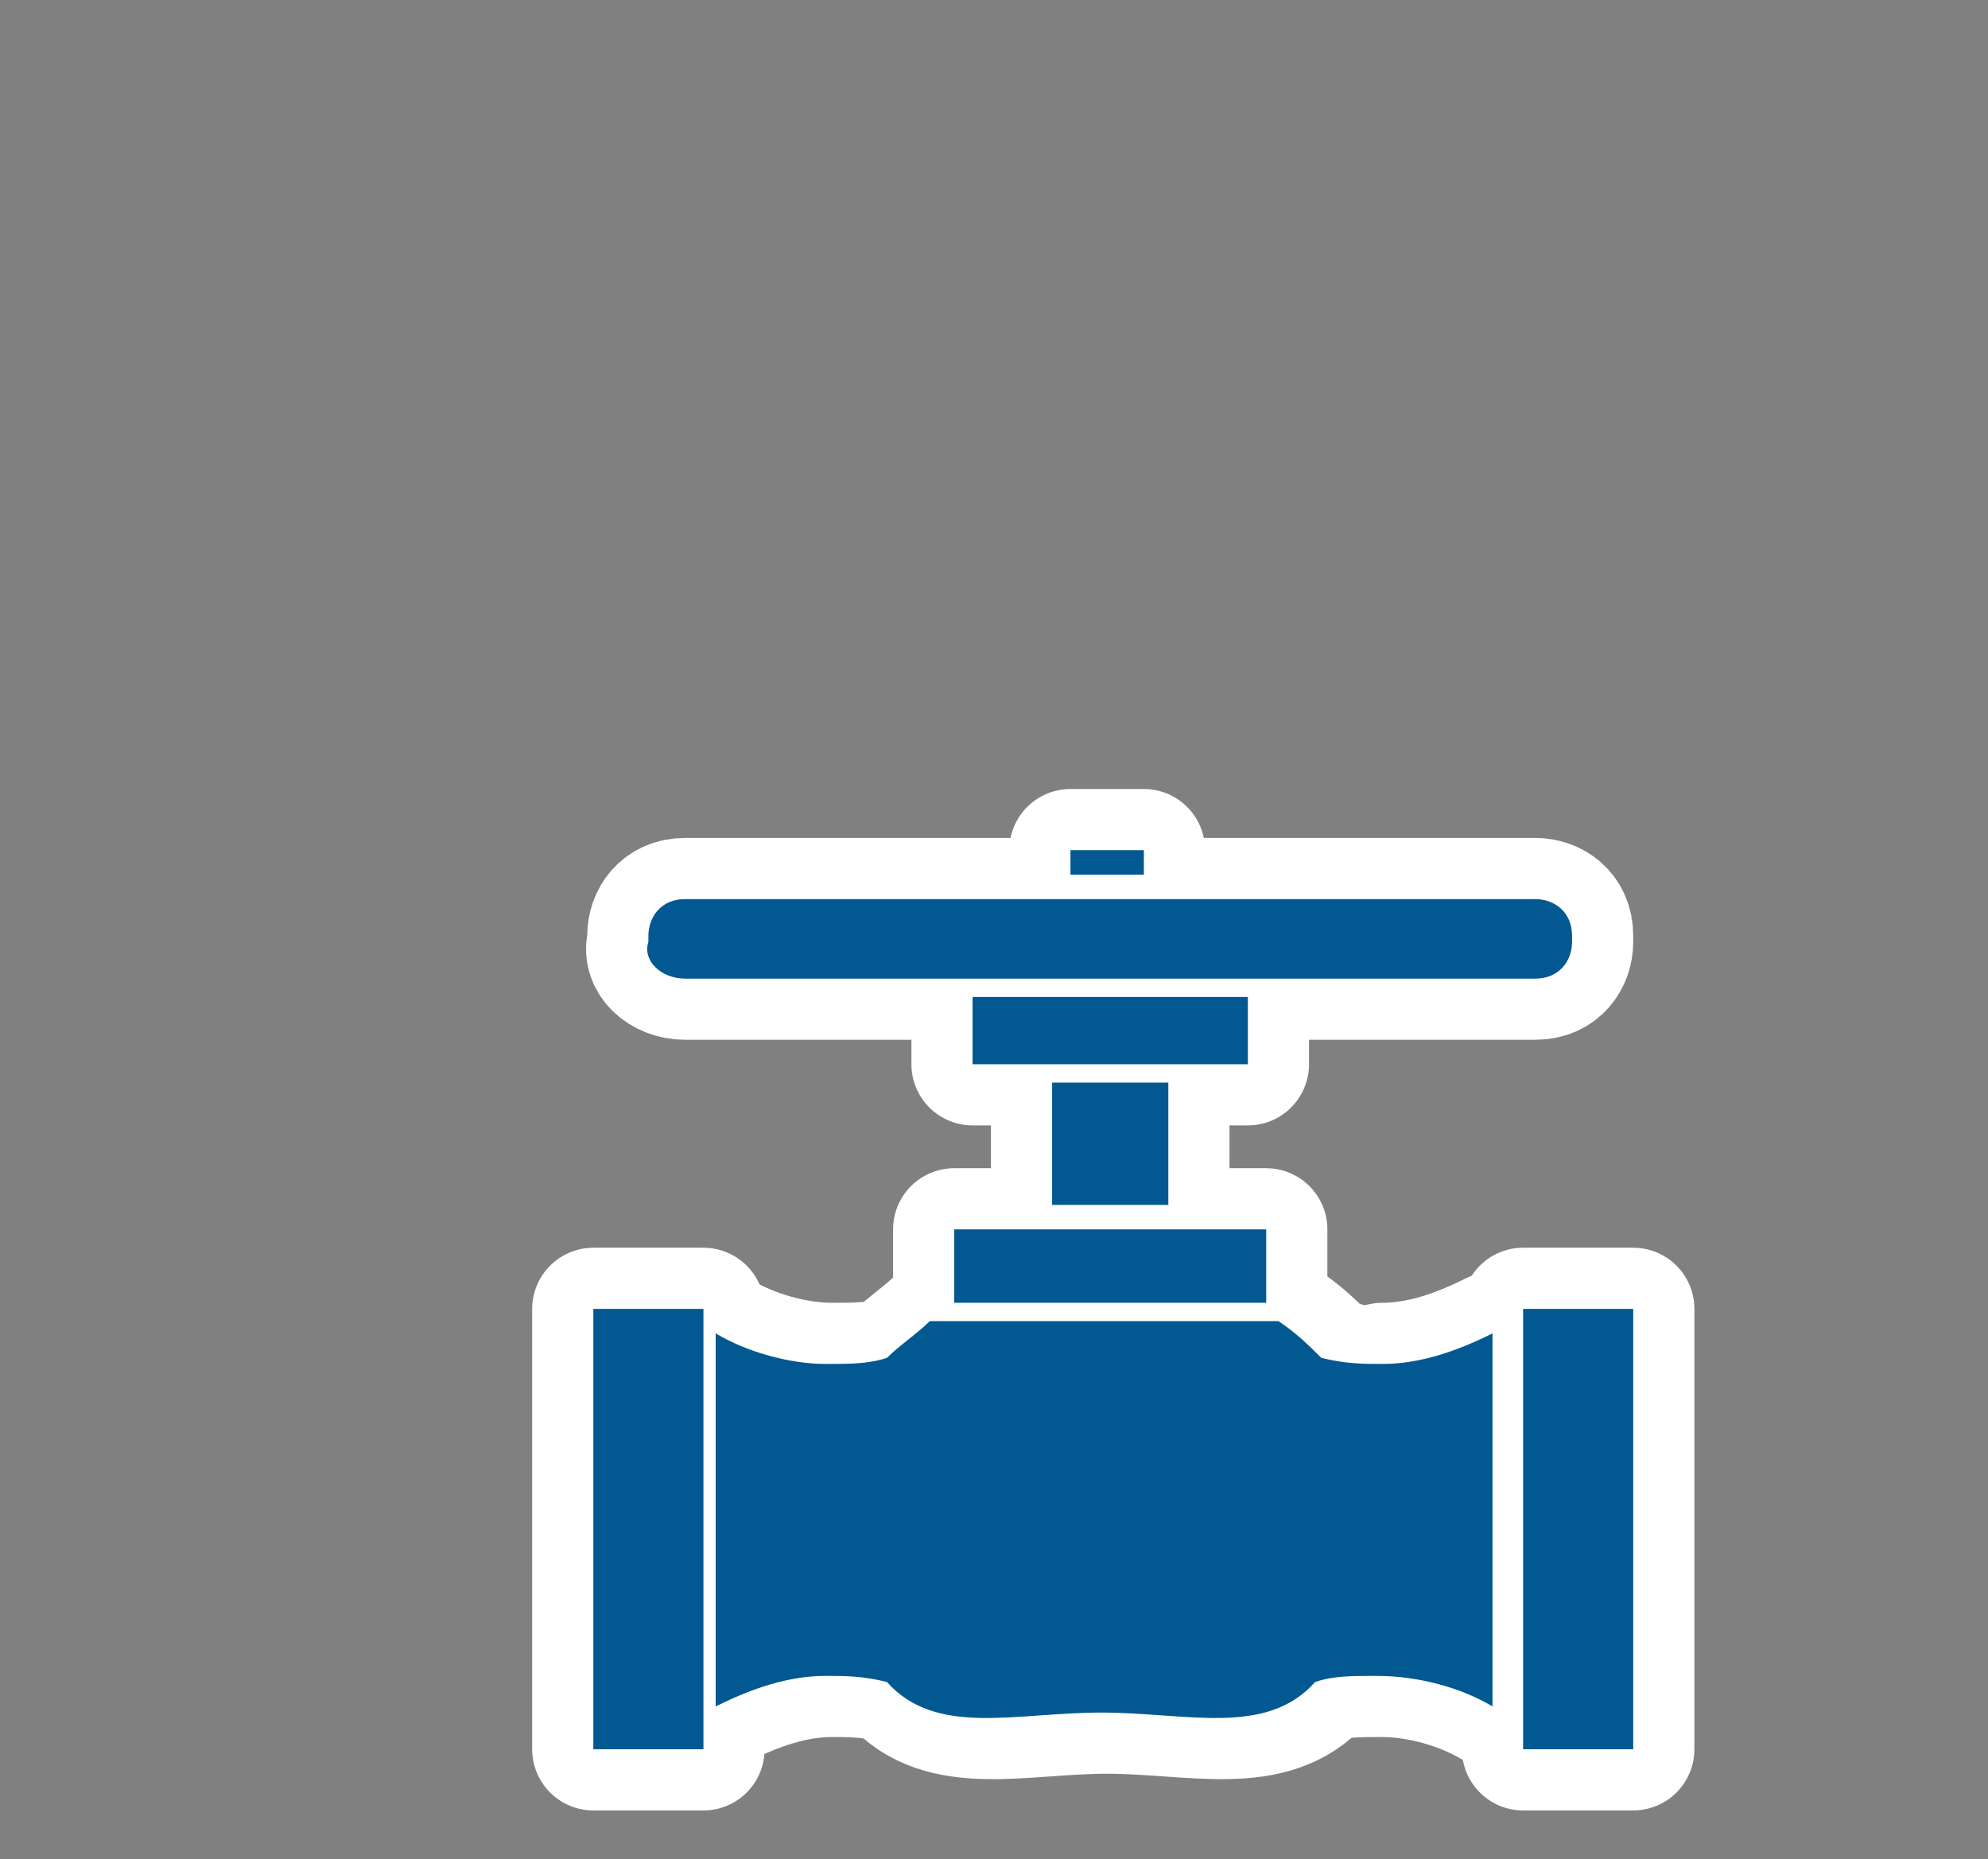 <?xml version="1.0" encoding="utf-8"?>
<!-- Generator: Adobe Illustrator 19.0.0, SVG Export Plug-In . SVG Version: 6.00 Build 0)  -->
<svg version="1.1" id="Calque_1" xmlns="http://www.w3.org/2000/svg"  x="0px" y="0px"
	 viewBox="-281 405.5 32.5 30.4" style="enable-background:new -281 405.5 32.5 30.4;" xml:space="preserve">
<rect x="-281" y="405.5" width="32.5" height="30.4" fill="#808080" stroke="none"/>
<style type="text/css">
	.st0{display:none;}
	.st1{display:inline;}
	.st2{fill:#FFFFFF;stroke:#FFFFFF;stroke-width:2;stroke-linecap:round;stroke-linejoin:round;stroke-miterlimit:10;}
	.st3{fill:#025991;}
</style>
<g id="Calque_1_1_" class="st0">
	<g id="XMLID_1_" class="st1">
		<g id="XMLID_78_">
			<path id="XMLID_94_" class="st2" d="M-267.6,421.7l-0.2-0.1v-0.3v-0.6c-0.5,0.7-0.8,1.5-0.8,2.4c0,0.9,0.3,1.7,0.8,2.4v-0.6v-0.3
				l0.2-0.1h0.1C-268,423.7-268,422.6-267.6,421.7L-267.6,421.7z"/>
			<path id="XMLID_93_" class="st2" d="M-262.5,425.5c0.5-0.7,0.8-1.5,0.8-2.4c0-0.9-0.3-1.7-0.8-2.4v0.6v0.3l-0.2,0.1h-0.1
				c0.4,0.9,0.4,2,0,2.9h0.1l0.2,0.1v0.3V425.5z"/>
			<polygon id="XMLID_92_" class="st2" points="-267.5,425 -267.5,426.2 -266,426.2 -266,425.8 -266,425.5 -266,424.7 -266.7,424.7 
							"/>
			<polygon id="XMLID_91_" class="st2" points="-264.3,424.7 -264.3,425.5 -264.3,425.8 -264.3,426.2 -262.8,426.2 -262.8,425 
				-263.7,424.7 			"/>
			<polygon id="XMLID_90_" class="st2" points="-262.8,420.1 -264.3,420.1 -264.3,421.6 -263.7,421.6 -262.8,421.3 			"/>
			<polygon id="XMLID_89_" class="st2" points="-266,420.1 -267.5,420.1 -267.5,421.3 -266.7,421.6 -266,421.6 			"/>
			<polygon id="XMLID_88_" class="st2" points="-265.7,426.2 -264.7,426.2 -264.7,425.5 -264.7,420.2 -265.7,420.2 -265.7,425.5 			
				"/>
			<rect id="XMLID_87_" x="-260.6" y="426.9" class="st2" width="1.8" height="7.2"/>
			<rect id="XMLID_86_" x="-271.6" y="426.9" class="st2" width="1.8" height="7.2"/>
			<path id="XMLID_85_" class="st2" d="M-259,409.3c0-1.2-0.9-2.1-2.1-2.1h-8.9c-1.1,0-2,0.9-2,2.1v0.5h13V409.3z"/>
			<path id="XMLID_81_" class="st2" d="M-261.1,414.3c1.1,0,2.1-0.9,2.1-2.1v-0.5h-13v0.5c0,1.2,0.9,2.1,2,2.1h1.9v4.3h-0.5v1h6.9
				v-1h-0.7v-4.3H-261.1z M-267.1,414.3h1.4v4.3h-1.4V414.3z M-263.4,418.7h-1.4v-4.4h1.4V418.7z"/>
			<path id="XMLID_80_" class="st2" d="M-258.5,410.1h-14.3c-0.3,0-0.5,0.2-0.5,0.5v0.2c0,0.3,0.2,0.5,0.5,0.5h14.3
				c0.3,0,0.5-0.2,0.5-0.5v-0.2C-258,410.3-258.2,410.1-258.5,410.1z"/>
			<path id="XMLID_79_" class="st2" d="M-262.8,428.9c-0.1-0.1-0.3-0.5-0.4-0.7h0.3v-1.5h-4.6v1.5h0.3c-0.1,0.2-0.3,0.5-0.4,0.7
				c-0.2,0.1-1.5,0.6-1.9,0.4v3.2c0.4-0.2,1.7,0.6,1.9,0.6c0.6,0.6,1.4,1,2.4,1s1.8-0.4,2.4-1c0.2-0.1,1.5-0.9,1.9-0.6v-3.2
				C-261.3,429.5-262.6,428.9-262.8,428.9z"/>
		</g>
		<g id="XMLID_11_">
			<rect id="XMLID_31_" x="-268.6" y="418.7" class="st3" width="6.9" height="1"/>
			<rect id="XMLID_30_" x="-268.1" y="413" class="st3" width="1" height="6.2"/>
			<rect id="XMLID_29_" x="-263.4" y="413" class="st3" width="1" height="6.2"/>
			<rect id="XMLID_28_" x="-265.7" y="413" class="st3" width="1" height="6.2"/>
			<rect id="XMLID_27_" x="-267.6" y="426.7" class="st3" width="4.6" height="1.5"/>
			<path id="XMLID_26_" class="st3" d="M-267.9,420.8c-0.5,0.7-0.8,1.5-0.8,2.4s0.3,1.7,0.8,2.4V425v-0.3l0.2-0.1h0.1
				c-0.4-0.9-0.4-2,0-2.9h-0.1l-0.2-0.1v-0.3V420.8z"/>
			<path id="XMLID_25_" class="st3" d="M-262.5,425.5c0.5-0.7,0.8-1.5,0.8-2.4c0-0.9-0.3-1.7-0.8-2.4v0.6v0.3l-0.2,0.1h-0.1
				c0.4,0.9,0.4,2,0,2.9h0.1l0.2,0.1v0.3V425.5z"/>
			<polygon id="XMLID_24_" class="st3" points="-266,426.2 -266,425.8 -266,425.5 -266,424.7 -266.7,424.7 -267.5,425 -267.5,426.2 
							"/>
			<polygon id="XMLID_23_" class="st3" points="-263.7,424.7 -264.3,424.7 -264.3,425.5 -264.3,425.8 -264.3,426.2 -262.8,426.2 
				-262.8,425 			"/>
			<polygon id="XMLID_22_" class="st3" points="-264.3,421.6 -263.7,421.6 -262.8,421.3 -262.8,420.1 -264.3,420.1 			"/>
			<polygon id="XMLID_21_" class="st3" points="-267.5,420.1 -267.5,421.3 -266.7,421.6 -266,421.6 -266,420.1 			"/>
			<polygon id="XMLID_20_" class="st3" points="-265.7,425.5 -265.7,426.2 -264.7,426.2 -264.7,425.5 -264.7,420.2 -265.7,420.2 			
				"/>
			<g id="XMLID_17_">
				<rect id="XMLID_19_" x="-260.6" y="426.9" class="st3" width="1.8" height="7.2"/>
				<rect id="XMLID_18_" x="-271.6" y="426.9" class="st3" width="1.8" height="7.2"/>
			</g>
			<g id="XMLID_14_">
				<path id="XMLID_16_" class="st3" d="M-259,409.3c0-1.2-0.9-2.1-2.1-2.1h-8.9c-1.1,0-2,0.9-2,2.1v0.5h13V409.3z"/>
				<path id="XMLID_15_" class="st3" d="M-272,412.2c0,1.2,0.9,2.1,2,2.1h8.8c1.2,0,2.2-0.9,2.2-2.1v-0.5h-13V412.2z"/>
			</g>
			<path id="XMLID_13_" class="st3" d="M-258.5,411.4h-14.3c-0.3,0-0.5-0.2-0.5-0.5v-0.3c0-0.3,0.2-0.5,0.5-0.5h14.3
				c0.3,0,0.5,0.2,0.5,0.5v0.2C-258,411.1-258.2,411.4-258.5,411.4z"/>
			<path id="XMLID_12_" class="st3" d="M-261,432.4v-3.2c-0.4,0.2-1.7-0.3-1.9-0.4c-0.1-0.1-0.3-0.6-0.5-0.7h-0.2h-3.4h-0.2
				c-0.2,0.1-0.3,0.6-0.5,0.7c-0.2,0.1-1.5,0.6-1.9,0.4v3.2c0.4-0.2,1.7,0.6,1.9,0.6c0.6,0.6,1.4,1,2.4,1s1.8-0.4,2.4-1
				C-262.6,433-261.3,432.2-261,432.4z"/>
		</g>
	</g>
</g>
<g id="Calque_2" class="st0">
	<g id="XMLID_200_" class="st1">
		<g id="XMLID_229_">
			<rect id="XMLID_237_" x="-266.5" y="418.7" class="st2" width="1.6" height="2.1"/>
			<rect id="XMLID_236_" x="-267.4" y="424.5" class="st2" width="3.5" height="1.3"/>
			<rect id="XMLID_235_" x="-268" y="426.2" class="st2" width="4.6" height="1.5"/>
			<polygon id="XMLID_234_" class="st2" points="-268,421.7 -268,424.2 -263.3,424.2 -263.3,421.7 -264.1,421.1 -267.2,421.1 			"/>
			<path id="XMLID_233_" class="st2" d="M-258.7,416.9h-13.9c-0.4,0-0.6,0.3-0.6,0.6v0.1c0,0.4,0.3,0.6,0.6,0.6h13.9
				c0.4,0,0.6-0.3,0.6-0.6v-0.1C-258.1,417.2-258.4,416.9-258.7,416.9z"/>
			<polygon id="XMLID_232_" class="st2" points="-269.8,428.1 -269.8,432.8 -269.8,432.8 -261.5,432.8 -261.5,432.8 -261.5,428.1 
				-261.5,428.1 			"/>
			<rect id="XMLID_231_" x="-261.1" y="426.9" class="st2" width="1.8" height="7.2"/>
			<rect id="XMLID_230_" x="-272" y="426.9" class="st2" width="1.8" height="7.2"/>
		</g>
		<g id="XMLID_201_">
			<rect id="XMLID_228_" x="-266.5" y="418.7" class="st3" width="1.6" height="2.1"/>
			<rect id="XMLID_227_" x="-267.4" y="424.5" class="st3" width="3.5" height="1.3"/>
			<rect id="XMLID_226_" x="-268" y="426.2" class="st3" width="4.6" height="1.5"/>
			<polygon id="XMLID_225_" class="st3" points="-268,421.7 -268,424.2 -263.3,424.2 -263.3,421.7 -264.1,421.1 -267.2,421.1 			"/>
			<path id="XMLID_205_" class="st3" d="M-258.7,416.9h-13.9c-0.4,0-0.6,0.3-0.6,0.6v0.1c0,0.4,0.3,0.6,0.6,0.6h13.9
				c0.4,0,0.6-0.3,0.6-0.6v-0.1C-258.1,417.2-258.4,416.9-258.7,416.9z"/>
			<polygon id="XMLID_204_" class="st3" points="-269.8,428.1 -269.8,432.8 -269.8,432.8 -261.5,432.8 -261.5,432.8 -261.5,428.1 
				-261.5,428.1 			"/>
			<rect id="XMLID_203_" x="-261.1" y="426.9" class="st3" width="1.8" height="7.2"/>
			<rect id="XMLID_202_" x="-272" y="426.9" class="st3" width="1.8" height="7.2"/>
		</g>
	</g>
</g>
<g id="Calque_3" class="st0">
	<g id="XMLID_129_" class="st1">
		<g id="XMLID_109_">
			<rect id="XMLID_118_" x="-258" y="426.9" class="st2" width="1.8" height="7.2"/>
			<rect id="XMLID_117_" x="-271.2" y="426.9" class="st2" width="1.8" height="7.2"/>
			
				<rect id="XMLID_116_" x="-271.2" y="420.7" transform="matrix(-0.707 -0.707 0.707 -0.707 -759.877 527.555)" class="st2" width="1" height="1"/>
			<polygon id="XMLID_115_" class="st2" points="-260.5,428 -260.7,428.3 -264.4,424.6 -267.5,427.8 -268.1,428.4 -268.3,428.6 
				-268.6,428.4 -269,427.9 -269,433.3 -258.4,433.3 -258.4,427.4 -261.1,427.4 			"/>
			
				<rect id="XMLID_114_" x="-268.8" y="422.4" transform="matrix(0.707 0.707 -0.707 0.707 220.877 313.862)" class="st2" width="0.9" height="2.2"/>
			
				<rect id="XMLID_113_" x="-269" y="424" transform="matrix(0.707 -0.707 0.707 0.707 -378.428 -64.877)" class="st2" width="2.9" height="0.8"/>
			<polygon id="XMLID_112_" class="st2" points="-269.3,421.2 -270.7,422.5 -270.9,423.1 -270,424 -267.9,421.9 -268.8,421 			"/>
			<path id="XMLID_111_" class="st2" d="M-268.2,416.9L-268.2,416.9c-0.1-0.1-0.2-0.2-0.3-0.2s-0.2,0-0.3,0.1l-6.2,6.3
				c-0.2,0.2-0.2,0.4,0,0.6l0,0c0.1,0.1,0.2,0.1,0.3,0.1c0.1,0,0.2,0,0.3-0.1l6.2-6.2C-268,417.3-268,417.1-268.2,416.9z"/>
			
				<rect id="XMLID_110_" x="-267.1" y="422.1" transform="matrix(-0.707 -0.707 0.707 -0.707 -755.654 537.747)" class="st2" width="1.3" height="6.5"/>
		</g>
		<g id="XMLID_47_">
			<rect id="XMLID_57_" x="-258" y="426.9" class="st3" width="1.8" height="7.2"/>
			<rect id="XMLID_56_" x="-271.2" y="426.9" class="st3" width="1.8" height="7.2"/>
			
				<rect id="XMLID_55_" x="-271.2" y="420.7" transform="matrix(-0.707 -0.707 0.707 -0.707 -759.877 527.555)" class="st3" width="1" height="1"/>
			<path id="XMLID_53_" class="st3" d="M-261.1,427.4l0.6,0.6l-0.3,0.3l-3.6-3.6l-3.1,3.1l-0.6,0.6l-0.3,0.3l-0.3-0.3l-0.3-0.5v5.4
				h10.7v-5.8h-2.8V427.4z"/>
			
				<rect id="XMLID_52_" x="-268.8" y="422.4" transform="matrix(0.707 0.707 -0.707 0.707 220.861 313.794)" class="st3" width="0.9" height="2.2"/>
			
				<rect id="XMLID_51_" x="-269" y="424" transform="matrix(0.707 -0.707 0.707 0.707 -378.428 -64.877)" class="st3" width="2.9" height="0.8"/>
			<polygon id="XMLID_50_" class="st3" points="-269.3,421.2 -270.7,422.5 -270.9,423.1 -270,424 -267.9,421.9 -268.8,421 			"/>
			<path id="XMLID_49_" class="st3" d="M-268.2,416.9L-268.2,416.9c-0.1-0.1-0.2-0.2-0.3-0.2s-0.2,0-0.3,0.1l-6.2,6.3
				c-0.2,0.2-0.2,0.4,0,0.6l0,0c0.1,0.1,0.2,0.1,0.3,0.1c0.1,0,0.2,0,0.3-0.1l6.2-6.2C-268,417.3-268,417.1-268.2,416.9z"/>
			
				<rect id="XMLID_48_" x="-267.1" y="422.1" transform="matrix(-0.707 -0.707 0.707 -0.707 -755.655 537.746)" class="st3" width="1.3" height="6.5"/>
		</g>
	</g>
</g>
<g id="Calque_4">
	<g id="XMLID_136_">
		<g id="XMLID_148_">
			<rect id="XMLID_156_" x="-263.5" y="419.4" class="st2" width="1.2" height="0.4"/>
			<rect id="XMLID_155_" x="-263.8" y="423.2" class="st2" width="1.9" height="2"/>
			<path id="XMLID_154_" class="st2" d="M-259.3,427.7c-0.2-0.2-0.4-0.4-0.7-0.6h-0.3h-5.1h-0.3c-0.2,0.2-0.5,0.4-0.7,0.6
				c-0.3,0.1-0.6,0.1-1,0.1c-0.6,0-1.3-0.2-1.8-0.5v6.1c0.6-0.3,1.2-0.5,1.8-0.5c0.3,0,0.6,0,1,0.1c0.8,0.9,2.1,0.5,3.5,0.5
				s2.7,0.4,3.5-0.5c0.3-0.1,0.6-0.1,1-0.1c0.6,0,1.3,0.2,1.8,0.5v-6.1c-0.6,0.3-1.2,0.5-1.8,0.5
				C-258.7,427.9-259,427.8-259.3,427.7z"/>
			<rect id="XMLID_153_" x="-265.4" y="425.6" class="st2" width="5.1" height="1.2"/>
			<rect id="XMLID_152_" x="-265.1" y="421.8" class="st2" width="4.5" height="1.1"/>
			<path id="XMLID_151_" class="st2" d="M-269.8,421.5h13.9c0.4,0,0.6-0.3,0.6-0.6v-0.1c0-0.4-0.3-0.6-0.6-0.6h-13.9
				c-0.4,0-0.6,0.3-0.6,0.6v0.1C-270.5,421.2-270.2,421.5-269.8,421.5z"/>
			<rect id="XMLID_150_" x="-256.1" y="426.9" class="st2" width="1.8" height="7.2"/>
			<rect id="XMLID_149_" x="-271.3" y="426.9" class="st2" width="1.8" height="7.2"/>
		</g>
		<g id="XMLID_137_">
			<g id="XMLID_141_">
				<rect id="XMLID_147_" x="-263.5" y="419.4" class="st3" width="1.2" height="0.4"/>
				<rect id="XMLID_146_" x="-263.8" y="423.2" class="st3" width="1.9" height="2"/>
				<path id="XMLID_145_" class="st3" d="M-256.6,433.4v-6.1c-0.6,0.3-1.2,0.5-1.8,0.5c-0.3,0-0.6,0-1-0.1c-0.2-0.2-0.4-0.4-0.7-0.6
					h-0.3h-5.1h-0.3c-0.2,0.2-0.5,0.4-0.7,0.6c-0.3,0.1-0.6,0.1-1,0.1c-0.6,0-1.3-0.2-1.8-0.5v6.1c0.6-0.3,1.2-0.5,1.8-0.5
					c0.3,0,0.6,0,1,0.1c0.8,0.9,2.1,0.5,3.5,0.5s2.7,0.4,3.5-0.5c0.3-0.1,0.6-0.1,1-0.1C-257.8,432.9-257.1,433.1-256.6,433.4z"/>
				<rect id="XMLID_144_" x="-265.4" y="425.6" class="st3" width="5.1" height="1.2"/>
				<rect id="XMLID_143_" x="-265.1" y="421.8" class="st3" width="4.5" height="1.1"/>
				<path id="XMLID_142_" class="st3" d="M-269.8,421.5h13.9c0.4,0,0.6-0.3,0.6-0.6v-0.1c0-0.4-0.3-0.6-0.6-0.6h-13.9
					c-0.4,0-0.6,0.3-0.6,0.6v0.1C-270.5,421.2-270.2,421.5-269.8,421.5z"/>
			</g>
			<g id="XMLID_138_">
				<rect id="XMLID_140_" x="-256.1" y="426.9" class="st3" width="1.8" height="7.2"/>
				<rect id="XMLID_139_" x="-271.3" y="426.9" class="st3" width="1.8" height="7.2"/>
			</g>
		</g>
	</g>
</g>
<g id="Calque_5" class="st0">
	<g id="XMLID_131_" class="st1">
		<g id="XMLID_95_">
			<rect id="XMLID_108_" x="-272.8" y="421.8" class="st2" width="5.3" height="1.2"/>
			<rect id="XMLID_107_" x="-279.7" y="413.9" class="st2" width="5.9" height="11"/>
			<rect id="XMLID_106_" x="-272.5" y="423.3" class="st2" width="4.6" height="3.5"/>
			<polygon id="XMLID_105_" class="st2" points="-273.7,427.2 -273.7,433.7 -273.7,433.7 -266.6,433.7 -266.6,433.7 -266.6,427.2 
				-266.6,427.1 -273.7,427.1 			"/>
			<rect id="XMLID_104_" x="-266.6" y="416.7" class="st2" width="14.9" height="5.5"/>
			<path id="XMLID_100_" class="st2" d="M-266.9,417.7h-1.6v-0.4h-3.3v0.4h-1.6v3.8h6.4v-3.8H-266.9z M-271.1,420.7h-0.8v-2.1h0.8
				C-271.1,418.6-271.1,420.7-271.1,420.7z M-268.4,420.7h-0.8v-2.1h0.8V420.7z"/>
			<rect id="XMLID_99_" x="-264.3" y="427.2" class="st2" width="1.8" height="7"/>
			<rect id="XMLID_98_" x="-277.7" y="427.2" class="st2" width="1.8" height="7"/>
			<rect id="XMLID_97_" x="-275.7" y="428.8" class="st2" width="1.6" height="4.3"/>
			<rect id="XMLID_96_" x="-266.3" y="428.7" class="st2" width="1.6" height="4.3"/>
		</g>
		<g id="XMLID_32_">
			<rect id="XMLID_46_" x="-272.8" y="421.8" class="st3" width="5.3" height="1.2"/>
			<rect id="XMLID_45_" x="-279.7" y="413.9" class="st3" width="5.9" height="11"/>
			<rect id="XMLID_44_" x="-272.5" y="423.3" class="st3" width="4.6" height="3.5"/>
			<polygon id="XMLID_43_" class="st3" points="-273.7,427.1 -273.7,427.2 -273.7,433.7 -273.7,433.7 -266.6,433.7 -266.6,433.7 
				-266.6,427.2 -266.6,427.1 			"/>
			<rect id="XMLID_42_" x="-266.6" y="416.7" class="st3" width="14.9" height="5.5"/>
			<path id="XMLID_38_" class="st3" d="M-268.6,417.7v-0.4h-3.2v0.4h-1.6v3.8h6.4v-3.8H-268.6z M-271.1,420.7h-0.8v-2.1h0.8
				C-271.1,418.6-271.1,420.7-271.1,420.7z M-268.4,420.7h-0.8v-2.1h0.8V420.7z"/>
			<g id="XMLID_33_">
				<rect id="XMLID_37_" x="-264.3" y="427.2" class="st3" width="1.8" height="7"/>
				<rect id="XMLID_36_" x="-277.7" y="427.2" class="st3" width="1.8" height="7"/>
				<rect id="XMLID_35_" x="-275.7" y="428.8" class="st3" width="1.6" height="4.3"/>
				<rect id="XMLID_34_" x="-266.3" y="428.7" class="st3" width="1.6" height="4.3"/>
			</g>
		</g>
	</g>
</g>
<g id="Calque_6">
</g>
</svg>
